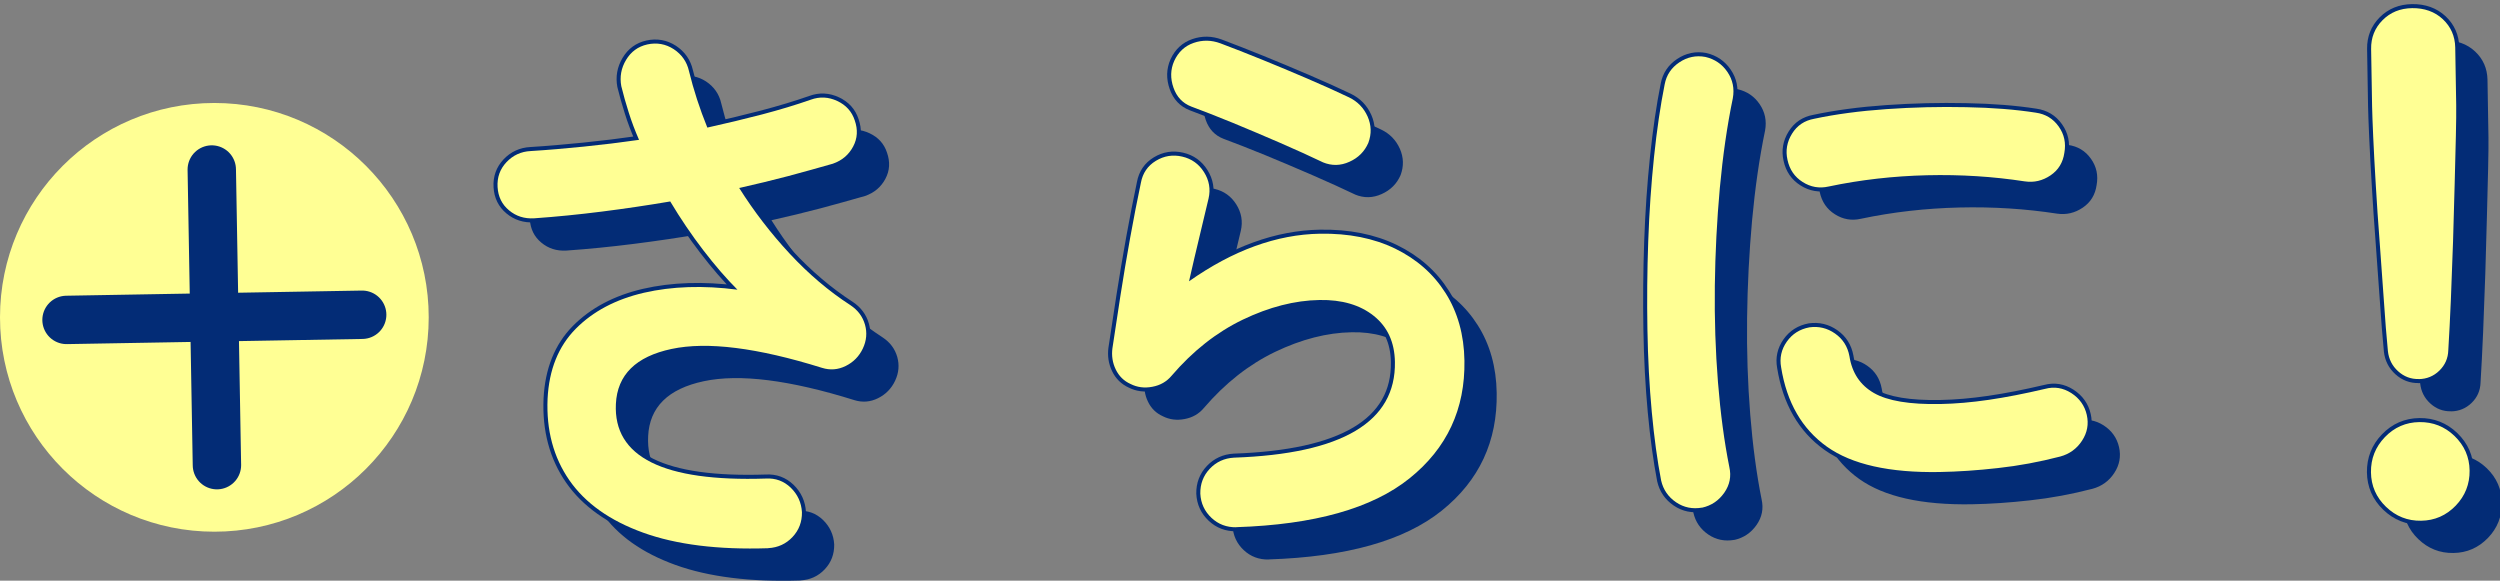 <?xml version="1.0" encoding="UTF-8"?>
<svg id="_レイヤー_1" data-name="レイヤー 1" xmlns="http://www.w3.org/2000/svg" viewBox="0 0 310 72">
  <rect x="0" y="0" width="310" height="72" fill="#808080" stroke="none"/>
  <defs>
    <style>
      .cls-1 {
        fill: #032c76;
      }

      .cls-1, .cls-2 {
        stroke-width: 0px;
      }

      .cls-3 {
        stroke-width: 6px;
      }

      .cls-3, .cls-4 {
        fill: none;
        stroke: #032c76;
        stroke-linecap: round;
        stroke-linejoin: round;
      }

      .cls-2 {
        fill: #ffff94;
      }
    </style>
  </defs>
  <g>
    <g>
      <path class="cls-1" d="M99.23,71.98c-6.19.2-11.35-.44-15.48-1.93-4.13-1.49-7.18-3.66-9.15-6.5-1.97-2.85-2.87-6.21-2.7-10.11.18-3.6,1.34-6.49,3.49-8.67,2.15-2.17,4.97-3.66,8.46-4.47,3.49-.8,7.35-.93,11.59-.38-1.37-1.37-2.78-3-4.23-4.89-1.45-1.89-2.82-3.91-4.1-6.05-2.83.48-5.66.9-8.51,1.26-2.85.36-5.64.64-8.37.83-1.2.07-2.24-.26-3.11-.99-.88-.73-1.35-1.69-1.42-2.89-.07-1.2.3-2.23,1.1-3.08s1.8-1.32,3-1.38c2.11-.13,4.3-.32,6.58-.55,2.28-.23,4.56-.51,6.86-.84-.5-1.14-.93-2.28-1.28-3.4-.36-1.12-.66-2.21-.92-3.26-.21-1.15-.02-2.23.59-3.25.61-1.02,1.48-1.66,2.63-1.92,1.19-.26,2.29-.06,3.29.59.99.66,1.62,1.56,1.88,2.7.57,2.34,1.33,4.68,2.28,7.02,2.34-.52,4.6-1.06,6.78-1.63,2.17-.57,4.19-1.18,6.05-1.83,1.1-.4,2.19-.35,3.28.16s1.81,1.31,2.17,2.41c.4,1.15.34,2.23-.2,3.24-.54,1.02-1.37,1.73-2.52,2.13-1.77.51-3.62,1.02-5.55,1.54-1.94.51-3.96,1-6.06,1.47,1.83,2.9,3.91,5.61,6.26,8.14,2.35,2.53,4.86,4.66,7.53,6.39.92.61,1.52,1.41,1.81,2.42.28,1,.19,1.99-.27,2.96-.46.97-1.17,1.69-2.12,2.16-.95.47-1.93.55-2.95.23-8.01-2.5-14.23-3.28-18.65-2.34-4.42.94-6.73,3.21-6.9,6.82-.32,6.58,5.88,9.67,18.6,9.25,1.2-.07,2.22.31,3.08,1.13.85.83,1.32,1.84,1.39,3.04.02,1.2-.37,2.23-1.17,3.08-.8.85-1.8,1.31-3,1.38Z"/>
      <path class="cls-1" d="M157.3,69.38c-1.2.02-2.23-.37-3.08-1.17-.85-.8-1.32-1.8-1.38-3-.02-1.2.37-2.23,1.17-3.08.8-.85,1.8-1.31,3-1.38,13.43-.47,20.09-4.43,19.96-11.87-.04-2.45-.92-4.35-2.62-5.71-1.7-1.36-3.95-2.02-6.73-1.97-3.07.05-6.24.87-9.5,2.43-3.26,1.57-6.21,3.89-8.84,6.96-.61.73-1.41,1.19-2.39,1.37-.98.19-1.88.07-2.71-.35-.82-.37-1.43-.97-1.83-1.8-.4-.83-.53-1.71-.41-2.62.3-2.02.63-4.21,1-6.57.37-2.36.77-4.75,1.21-7.19.44-2.43.88-4.68,1.32-6.76.22-1.2.84-2.11,1.86-2.73,1.02-.62,2.11-.79,3.27-.52s2.06.91,2.7,1.93c.64,1.02.83,2.11.56,3.27-.31,1.35-.68,2.9-1.11,4.66-.43,1.76-.86,3.63-1.31,5.6,5.45-3.84,10.87-5.81,16.24-5.9,3.55-.06,6.66.56,9.32,1.85,2.66,1.3,4.75,3.13,6.25,5.51,1.5,2.37,2.29,5.17,2.34,8.38.1,6-2.16,10.86-6.8,14.59-4.64,3.73-11.81,5.75-21.5,6.06ZM168.03,24.12c-1.55-.74-3.3-1.54-5.26-2.39-1.96-.85-3.92-1.68-5.88-2.49-1.96-.8-3.69-1.48-5.18-2.03-1.06-.41-1.8-1.19-2.2-2.34-.4-1.14-.38-2.25.09-3.31.51-1.11,1.31-1.86,2.41-2.24,1.1-.38,2.2-.36,3.31.05,1.59.6,3.32,1.27,5.18,2.03,1.86.76,3.74,1.54,5.62,2.35,1.89.81,3.6,1.58,5.15,2.32,1.06.51,1.83,1.3,2.31,2.37.47,1.07.51,2.16.09,3.28-.46,1.06-1.24,1.85-2.34,2.34-1.1.5-2.2.52-3.31.06Z"/>
      <path class="cls-1" d="M215.08,66.94c-1.2.21-2.28,0-3.25-.66-.97-.66-1.59-1.56-1.85-2.7-.47-2.44-.86-5.28-1.16-8.51-.3-3.23-.48-6.65-.54-10.25s-.03-7.22.1-10.88c.13-3.65.37-7.15.72-10.49.35-3.34.79-6.34,1.32-8.99.22-1.16.83-2.07,1.82-2.73s2.07-.89,3.23-.67c1.16.27,2.07.89,2.73,1.86.66.97.89,2.06.67,3.27-.71,3.42-1.24,7.13-1.61,11.12-.36,3.99-.57,8.04-.62,12.14-.05,4.11.08,8.09.39,11.95.31,3.86.78,7.37,1.41,10.52.26,1.15.05,2.21-.63,3.18-.68.97-1.59,1.59-2.74,1.85ZM244.53,62.53c-6.24.11-10.9-.94-13.99-3.14-3.09-2.2-4.98-5.48-5.68-9.84-.21-1.15.02-2.21.7-3.18.68-.97,1.62-1.56,2.81-1.78,1.15-.16,2.21.09,3.18.77s1.56,1.62,1.78,2.81c.32,2.06,1.33,3.58,3.03,4.56,1.7.98,4.44,1.44,8.23,1.37s7.93-.69,13-1.88c1.15-.31,2.23-.13,3.25.52,1.02.66,1.66,1.56,1.92,2.7.26,1.15.06,2.22-.59,3.21-.65,1-1.56,1.65-2.7,1.96-2.58.67-5.15,1.15-7.72,1.43-2.56.29-4.97.45-7.23.49ZM230.74,27.13c-1.15.26-2.22.07-3.21-.56-1-.63-1.62-1.54-1.88-2.74-.26-1.15-.07-2.23.56-3.25.63-1.02,1.54-1.63,2.74-1.85,2.68-.57,5.67-.97,8.98-1.2,3.31-.23,6.59-.31,9.86-.24,3.27.06,6.15.29,8.65.68,1.2.17,2.15.74,2.84,1.72.69.97.92,2.06.7,3.26-.17,1.2-.74,2.14-1.72,2.8s-2.04.91-3.19.74c-3.9-.6-7.94-.86-12.11-.76-4.17.1-8.25.56-12.22,1.4Z"/>
      <path class="cls-1" d="M304.22,68.57c-1.68.03-3.13-.55-4.35-1.72s-1.85-2.61-1.87-4.29.55-3.13,1.72-4.35,2.61-1.85,4.29-1.87,3.13.55,4.35,1.72c1.22,1.18,1.85,2.61,1.87,4.29s-.55,3.13-1.72,4.35c-1.18,1.22-2.61,1.85-4.29,1.87ZM303.91,51c-.96.02-1.81-.3-2.54-.96-.73-.66-1.16-1.49-1.27-2.5-.18-1.82-.34-3.91-.5-6.26-.16-2.35-.34-4.76-.52-7.23-.19-2.47-.35-4.83-.48-7.08-.14-2.25-.24-4.24-.32-5.97s-.12-3-.14-3.81l-.12-7.13c-.02-1.39.45-2.58,1.41-3.55.97-.98,2.19-1.48,3.68-1.5s2.8.43,3.8,1.37c1,.94,1.51,2.11,1.54,3.5l.12,7.13c.01.82,0,2.09-.04,3.82-.04,1.73-.09,3.72-.15,5.98-.06,2.26-.12,4.62-.2,7.1-.08,2.47-.17,4.89-.27,7.24-.1,2.35-.21,4.44-.32,6.27-.03,1.01-.4,1.85-1.11,2.54-.71.69-1.57,1.04-2.57,1.05Z"/>
    </g>
    <g>
      <path class="cls-4" d="M95.23,67.98c-6.19.2-11.35-.44-15.48-1.93-4.13-1.49-7.18-3.66-9.15-6.5-1.97-2.85-2.87-6.21-2.7-10.11.18-3.6,1.34-6.49,3.49-8.67,2.15-2.17,4.97-3.66,8.46-4.47,3.49-.8,7.35-.93,11.59-.38-1.37-1.37-2.78-3-4.23-4.89-1.45-1.89-2.82-3.91-4.1-6.05-2.83.48-5.66.9-8.51,1.26-2.85.36-5.64.64-8.37.83-1.2.07-2.24-.26-3.11-.99-.88-.73-1.35-1.69-1.42-2.89-.07-1.2.3-2.23,1.1-3.08s1.8-1.32,3-1.38c2.11-.13,4.3-.32,6.58-.55,2.28-.23,4.56-.51,6.86-.84-.5-1.14-.93-2.28-1.28-3.4-.36-1.12-.66-2.21-.92-3.26-.21-1.15-.02-2.23.59-3.25.61-1.02,1.48-1.66,2.63-1.92,1.19-.26,2.29-.06,3.29.59.99.66,1.62,1.56,1.88,2.7.57,2.34,1.33,4.68,2.28,7.02,2.34-.52,4.6-1.06,6.78-1.63,2.17-.57,4.19-1.18,6.05-1.83,1.1-.4,2.19-.35,3.28.16s1.81,1.31,2.17,2.41c.4,1.15.34,2.23-.2,3.24-.54,1.02-1.37,1.73-2.52,2.13-1.77.51-3.62,1.02-5.55,1.54-1.94.51-3.96,1-6.06,1.47,1.83,2.9,3.91,5.61,6.26,8.14,2.35,2.53,4.86,4.66,7.53,6.39.92.61,1.52,1.41,1.81,2.42.28,1,.19,1.99-.27,2.96-.46.97-1.17,1.69-2.12,2.16-.95.47-1.93.55-2.95.23-8.01-2.5-14.23-3.28-18.65-2.34-4.42.94-6.73,3.21-6.9,6.82-.32,6.58,5.88,9.67,18.6,9.25,1.2-.07,2.22.31,3.08,1.13.85.83,1.32,1.84,1.39,3.04.02,1.2-.37,2.23-1.17,3.08-.8.85-1.8,1.31-3,1.38Z"/>
      <path class="cls-4" d="M153.3,65.38c-1.2.02-2.23-.37-3.08-1.17-.85-.8-1.32-1.8-1.38-3-.02-1.2.37-2.23,1.17-3.08.8-.85,1.8-1.31,3-1.38,13.43-.47,20.09-4.43,19.96-11.87-.04-2.45-.92-4.35-2.62-5.71-1.7-1.36-3.95-2.02-6.73-1.97-3.07.05-6.24.87-9.5,2.43-3.26,1.57-6.21,3.89-8.84,6.96-.61.73-1.41,1.19-2.39,1.37-.98.19-1.88.07-2.71-.35-.82-.37-1.43-.97-1.83-1.8-.4-.83-.53-1.71-.41-2.62.3-2.02.63-4.21,1-6.57.37-2.36.77-4.75,1.21-7.19.44-2.43.88-4.68,1.32-6.76.22-1.2.84-2.11,1.86-2.73,1.02-.62,2.11-.79,3.27-.52s2.06.91,2.7,1.93c.64,1.02.83,2.11.56,3.27-.31,1.35-.68,2.9-1.11,4.66-.43,1.76-.86,3.63-1.31,5.6,5.45-3.84,10.87-5.81,16.24-5.9,3.55-.06,6.66.56,9.32,1.85,2.66,1.3,4.75,3.13,6.25,5.51,1.5,2.37,2.29,5.17,2.34,8.38.1,6-2.16,10.86-6.8,14.59-4.64,3.73-11.81,5.75-21.5,6.06ZM164.03,20.12c-1.55-.74-3.3-1.54-5.26-2.39-1.96-.85-3.92-1.68-5.88-2.49-1.96-.8-3.69-1.48-5.18-2.03-1.06-.41-1.8-1.19-2.2-2.34-.4-1.14-.38-2.25.09-3.31.51-1.11,1.31-1.86,2.41-2.24,1.1-.38,2.2-.36,3.31.05,1.59.6,3.32,1.27,5.18,2.03,1.86.76,3.74,1.54,5.62,2.35,1.89.81,3.6,1.58,5.15,2.32,1.06.51,1.83,1.3,2.31,2.37.47,1.07.51,2.16.09,3.28-.46,1.06-1.24,1.85-2.34,2.34-1.1.5-2.2.52-3.31.06Z"/>
      <path class="cls-4" d="M211.08,62.94c-1.2.21-2.28,0-3.25-.66-.97-.66-1.59-1.56-1.85-2.7-.47-2.44-.86-5.28-1.16-8.51-.3-3.23-.48-6.65-.54-10.25s-.03-7.22.1-10.88c.13-3.65.37-7.15.72-10.49.35-3.34.79-6.34,1.32-8.99.22-1.16.83-2.07,1.82-2.73s2.07-.89,3.23-.67c1.16.27,2.07.89,2.73,1.86.66.97.89,2.06.67,3.27-.71,3.42-1.24,7.13-1.61,11.12-.36,3.99-.57,8.04-.62,12.14-.05,4.11.08,8.09.39,11.95.31,3.86.78,7.37,1.41,10.52.26,1.15.05,2.21-.63,3.18-.68.97-1.59,1.59-2.74,1.85ZM240.53,58.53c-6.24.11-10.9-.94-13.99-3.14-3.09-2.2-4.98-5.48-5.68-9.84-.21-1.15.02-2.21.7-3.18.68-.97,1.62-1.56,2.81-1.78,1.15-.16,2.21.09,3.18.77s1.56,1.62,1.78,2.81c.32,2.06,1.33,3.58,3.03,4.56,1.7.98,4.44,1.44,8.23,1.37s7.93-.69,13-1.88c1.15-.31,2.23-.13,3.25.52,1.02.66,1.66,1.56,1.92,2.7.26,1.15.06,2.22-.59,3.21-.65,1-1.56,1.65-2.7,1.96-2.58.67-5.15,1.15-7.72,1.43-2.56.29-4.97.45-7.23.49ZM226.74,23.13c-1.15.26-2.22.07-3.21-.56-1-.63-1.62-1.54-1.88-2.74-.26-1.15-.07-2.23.56-3.25.63-1.02,1.54-1.63,2.74-1.85,2.68-.57,5.67-.97,8.98-1.2,3.31-.23,6.59-.31,9.86-.24,3.27.06,6.15.29,8.65.68,1.2.17,2.15.74,2.84,1.72.69.97.92,2.06.7,3.26-.17,1.2-.74,2.14-1.72,2.8s-2.04.91-3.19.74c-3.9-.6-7.94-.86-12.11-.76-4.17.1-8.25.56-12.22,1.4Z"/>
      <path class="cls-4" d="M300.22,64.57c-1.68.03-3.13-.55-4.35-1.72s-1.85-2.61-1.87-4.29.55-3.13,1.72-4.35,2.61-1.85,4.29-1.87,3.13.55,4.35,1.72c1.22,1.18,1.85,2.61,1.87,4.29s-.55,3.13-1.72,4.35c-1.18,1.22-2.61,1.85-4.29,1.87ZM299.91,47c-.96.02-1.81-.3-2.54-.96-.73-.66-1.16-1.49-1.27-2.5-.18-1.82-.34-3.91-.5-6.26-.16-2.35-.34-4.76-.52-7.23-.19-2.47-.35-4.83-.48-7.08-.14-2.25-.24-4.24-.32-5.97s-.12-3-.14-3.81l-.12-7.13c-.02-1.39.45-2.58,1.41-3.55.97-.98,2.19-1.48,3.68-1.5s2.8.43,3.8,1.37c1,.94,1.51,2.11,1.54,3.5l.12,7.13c.01.82,0,2.09-.04,3.82-.04,1.73-.09,3.72-.15,5.98-.06,2.26-.12,4.62-.2,7.1-.08,2.47-.17,4.89-.27,7.24-.1,2.35-.21,4.44-.32,6.27-.03,1.01-.4,1.85-1.11,2.54-.71.69-1.57,1.04-2.57,1.05Z"/>
    </g>
    <g>
      <path class="cls-2" d="M95.23,67.98c-6.19.2-11.35-.44-15.48-1.93-4.13-1.49-7.18-3.66-9.15-6.5-1.97-2.85-2.87-6.21-2.7-10.11.18-3.6,1.34-6.49,3.49-8.67,2.15-2.17,4.97-3.66,8.46-4.47,3.49-.8,7.35-.93,11.59-.38-1.37-1.37-2.78-3-4.23-4.89-1.45-1.89-2.82-3.91-4.1-6.05-2.83.48-5.66.9-8.51,1.26-2.85.36-5.64.64-8.37.83-1.2.07-2.24-.26-3.11-.99-.88-.73-1.35-1.69-1.42-2.89-.07-1.2.3-2.23,1.1-3.08s1.8-1.32,3-1.38c2.11-.13,4.3-.32,6.58-.55,2.28-.23,4.56-.51,6.86-.84-.5-1.14-.93-2.28-1.28-3.4-.36-1.12-.66-2.21-.92-3.26-.21-1.15-.02-2.23.59-3.25.61-1.02,1.48-1.66,2.63-1.92,1.19-.26,2.29-.06,3.29.59.99.66,1.62,1.56,1.88,2.7.57,2.34,1.33,4.68,2.28,7.02,2.34-.52,4.6-1.06,6.78-1.63,2.17-.57,4.19-1.18,6.05-1.83,1.1-.4,2.19-.35,3.28.16s1.81,1.31,2.17,2.41c.4,1.15.34,2.23-.2,3.24-.54,1.02-1.37,1.73-2.52,2.13-1.77.51-3.62,1.02-5.55,1.54-1.94.51-3.96,1-6.06,1.47,1.83,2.9,3.91,5.61,6.26,8.14,2.35,2.53,4.86,4.66,7.53,6.39.92.61,1.52,1.41,1.81,2.42.28,1,.19,1.99-.27,2.96-.46.97-1.17,1.69-2.12,2.16-.95.47-1.93.55-2.95.23-8.01-2.5-14.23-3.28-18.65-2.34-4.42.94-6.73,3.21-6.9,6.82-.32,6.58,5.88,9.67,18.6,9.25,1.2-.07,2.22.31,3.08,1.13.85.83,1.32,1.84,1.39,3.04.02,1.2-.37,2.23-1.17,3.08-.8.85-1.8,1.31-3,1.38Z"/>
      <path class="cls-2" d="M153.3,65.38c-1.2.02-2.23-.37-3.08-1.17-.85-.8-1.32-1.8-1.38-3-.02-1.2.37-2.23,1.17-3.08.8-.85,1.8-1.31,3-1.38,13.43-.47,20.09-4.43,19.96-11.87-.04-2.45-.92-4.35-2.62-5.71-1.7-1.36-3.95-2.02-6.73-1.97-3.07.05-6.24.87-9.5,2.43-3.26,1.57-6.21,3.89-8.84,6.96-.61.73-1.41,1.19-2.39,1.37-.98.19-1.88.07-2.71-.35-.82-.37-1.43-.97-1.83-1.8-.4-.83-.53-1.71-.41-2.62.3-2.02.63-4.21,1-6.57.37-2.36.77-4.75,1.21-7.19.44-2.43.88-4.68,1.32-6.76.22-1.2.84-2.11,1.86-2.73,1.02-.62,2.11-.79,3.27-.52s2.06.91,2.7,1.93c.64,1.02.83,2.11.56,3.27-.31,1.35-.68,2.9-1.11,4.66-.43,1.76-.86,3.63-1.31,5.6,5.45-3.84,10.87-5.81,16.24-5.9,3.55-.06,6.66.56,9.32,1.85,2.66,1.3,4.75,3.13,6.25,5.51,1.5,2.37,2.29,5.17,2.34,8.38.1,6-2.16,10.86-6.8,14.59-4.64,3.73-11.81,5.75-21.5,6.06ZM164.03,20.12c-1.55-.74-3.3-1.54-5.26-2.39-1.96-.85-3.92-1.68-5.88-2.49-1.96-.8-3.69-1.48-5.18-2.03-1.06-.41-1.8-1.19-2.2-2.34-.4-1.14-.38-2.25.09-3.31.51-1.11,1.31-1.86,2.41-2.24,1.1-.38,2.2-.36,3.31.05,1.59.6,3.32,1.27,5.18,2.03,1.86.76,3.74,1.54,5.62,2.35,1.89.81,3.6,1.58,5.15,2.32,1.06.51,1.83,1.3,2.31,2.37.47,1.07.51,2.16.09,3.28-.46,1.06-1.24,1.85-2.34,2.34-1.1.5-2.2.52-3.31.06Z"/>
      <path class="cls-2" d="M211.08,62.94c-1.2.21-2.28,0-3.25-.66-.97-.66-1.59-1.56-1.85-2.7-.47-2.44-.86-5.28-1.16-8.51-.3-3.23-.48-6.65-.54-10.25s-.03-7.22.1-10.88c.13-3.65.37-7.15.72-10.49.35-3.34.79-6.34,1.32-8.99.22-1.16.83-2.07,1.82-2.73s2.07-.89,3.23-.67c1.16.27,2.07.89,2.73,1.86.66.97.89,2.06.67,3.27-.71,3.42-1.24,7.13-1.61,11.12-.36,3.99-.57,8.04-.62,12.14-.05,4.11.08,8.09.39,11.95.31,3.86.78,7.37,1.41,10.52.26,1.15.05,2.21-.63,3.18-.68.97-1.59,1.59-2.74,1.85ZM240.53,58.53c-6.24.11-10.9-.94-13.99-3.14-3.09-2.2-4.98-5.48-5.68-9.84-.21-1.15.02-2.21.7-3.18.68-.97,1.62-1.56,2.81-1.78,1.15-.16,2.21.09,3.18.77s1.56,1.62,1.78,2.81c.32,2.06,1.33,3.58,3.03,4.56,1.7.98,4.44,1.44,8.23,1.37s7.93-.69,13-1.88c1.15-.31,2.23-.13,3.25.52,1.02.66,1.66,1.56,1.92,2.7.26,1.15.06,2.22-.59,3.21-.65,1-1.56,1.65-2.7,1.96-2.58.67-5.15,1.15-7.72,1.43-2.56.29-4.97.45-7.23.49ZM226.74,23.13c-1.15.26-2.22.07-3.21-.56-1-.63-1.62-1.54-1.88-2.74-.26-1.15-.07-2.23.56-3.25.63-1.02,1.54-1.63,2.74-1.85,2.68-.57,5.67-.97,8.98-1.2,3.31-.23,6.59-.31,9.86-.24,3.27.06,6.15.29,8.65.68,1.2.17,2.15.74,2.84,1.72.69.97.92,2.06.7,3.26-.17,1.2-.74,2.14-1.72,2.8s-2.04.91-3.19.74c-3.9-.6-7.94-.86-12.11-.76-4.17.1-8.25.56-12.22,1.4Z"/>
      <path class="cls-2" d="M300.22,64.57c-1.68.03-3.13-.55-4.35-1.72s-1.85-2.61-1.87-4.29.55-3.13,1.72-4.35,2.61-1.85,4.29-1.87,3.13.55,4.35,1.72c1.22,1.18,1.85,2.61,1.87,4.29s-.55,3.13-1.72,4.35c-1.18,1.22-2.61,1.85-4.29,1.87ZM299.91,47c-.96.02-1.81-.3-2.54-.96-.73-.66-1.16-1.49-1.27-2.5-.18-1.82-.34-3.91-.5-6.26-.16-2.35-.34-4.76-.52-7.23-.19-2.47-.35-4.83-.48-7.08-.14-2.25-.24-4.24-.32-5.97s-.12-3-.14-3.81l-.12-7.13c-.02-1.39.45-2.58,1.41-3.55.97-.98,2.19-1.48,3.68-1.5s2.8.43,3.8,1.37c1,.94,1.51,2.11,1.54,3.5l.12,7.13c.01.82,0,2.09-.04,3.82-.04,1.73-.09,3.72-.15,5.98-.06,2.26-.12,4.62-.2,7.1-.08,2.47-.17,4.89-.27,7.24-.1,2.35-.21,4.44-.32,6.27-.03,1.01-.4,1.85-1.11,2.54-.71.69-1.57,1.04-2.57,1.05Z"/>
    </g>
  </g>
  <g>
    <circle class="cls-2" cx="26.58" cy="39.35" r="26.58"/>
    <g>
      <line class="cls-3" x1="8.25" y1="39.67" x2="44.91" y2="39.03"/>
      <line class="cls-3" x1="26.9" y1="57.68" x2="26.26" y2="21.02"/>
    </g>
  </g>
</svg>